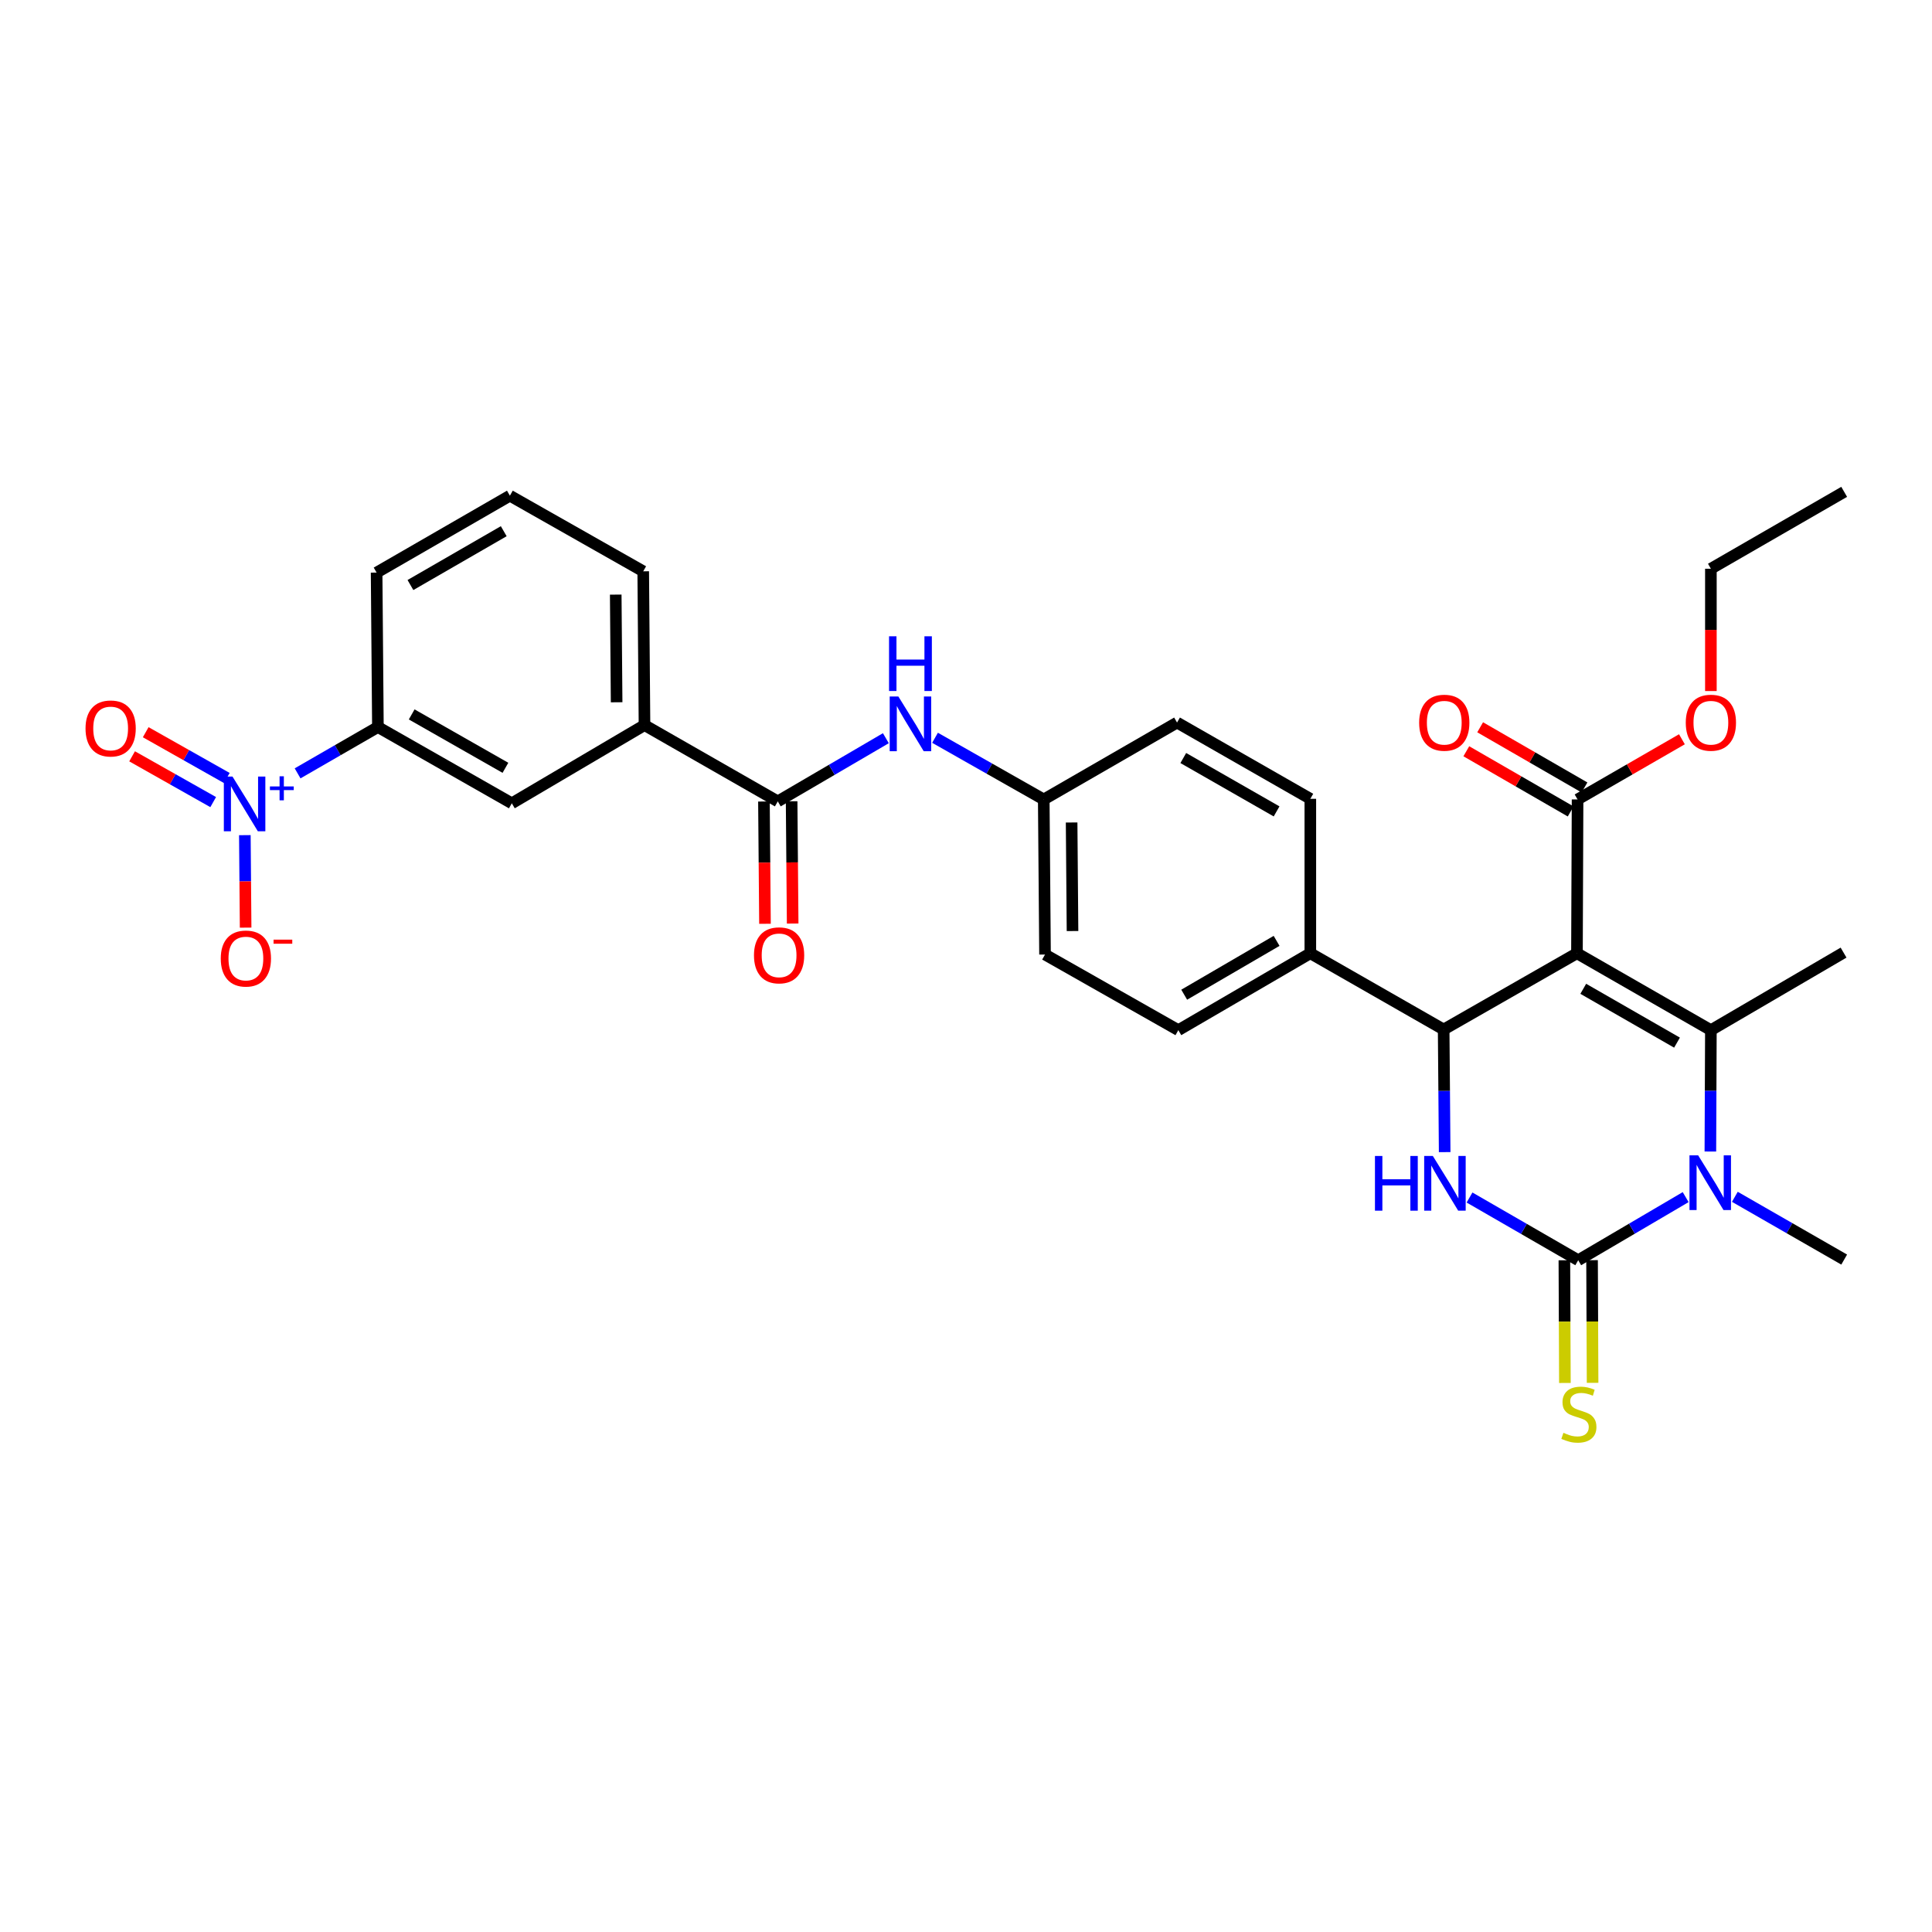 <?xml version='1.0' encoding='iso-8859-1'?>
<svg version='1.1' baseProfile='full'
              xmlns='http://www.w3.org/2000/svg'
                      xmlns:rdkit='http://www.rdkit.org/xml'
                      xmlns:xlink='http://www.w3.org/1999/xlink'
                  xml:space='preserve'
width='1000px' height='1000px' viewBox='0 0 1000 1000'>
<!-- END OF HEADER -->
<rect style='opacity:1.0;fill:#FFFFFF;stroke:none' width='1000' height='1000' x='0' y='0'> </rect>
<path class='bond-0' d='M 816.229,493.405 L 885.551,533.208' style='fill:none;fill-rule:evenodd;stroke:#000000;stroke-width:6px;stroke-linecap:butt;stroke-linejoin:miter;stroke-opacity:1' />
<path class='bond-0' d='M 819.493,511.802 L 868.017,539.664' style='fill:none;fill-rule:evenodd;stroke:#000000;stroke-width:6px;stroke-linecap:butt;stroke-linejoin:miter;stroke-opacity:1' />
<path class='bond-4' d='M 816.229,493.405 L 747.235,532.873' style='fill:none;fill-rule:evenodd;stroke:#000000;stroke-width:6px;stroke-linecap:butt;stroke-linejoin:miter;stroke-opacity:1' />
<path class='bond-6' d='M 816.229,493.405 L 816.548,413.798' style='fill:none;fill-rule:evenodd;stroke:#000000;stroke-width:6px;stroke-linecap:butt;stroke-linejoin:miter;stroke-opacity:1' />
<path class='bond-2' d='M 885.551,533.208 L 885.418,564.614' style='fill:none;fill-rule:evenodd;stroke:#000000;stroke-width:6px;stroke-linecap:butt;stroke-linejoin:miter;stroke-opacity:1' />
<path class='bond-2' d='M 885.418,564.614 L 885.285,596.02' style='fill:none;fill-rule:evenodd;stroke:#0000FF;stroke-width:6px;stroke-linecap:butt;stroke-linejoin:miter;stroke-opacity:1' />
<path class='bond-21' d='M 885.551,533.208 L 954.227,493.07' style='fill:none;fill-rule:evenodd;stroke:#000000;stroke-width:6px;stroke-linecap:butt;stroke-linejoin:miter;stroke-opacity:1' />
<path class='bond-1' d='M 816.882,652.291 L 788.754,636.062' style='fill:none;fill-rule:evenodd;stroke:#000000;stroke-width:6px;stroke-linecap:butt;stroke-linejoin:miter;stroke-opacity:1' />
<path class='bond-1' d='M 788.754,636.062 L 760.627,619.833' style='fill:none;fill-rule:evenodd;stroke:#0000FF;stroke-width:6px;stroke-linecap:butt;stroke-linejoin:miter;stroke-opacity:1' />
<path class='bond-11' d='M 809.718,652.322 L 809.854,684.07' style='fill:none;fill-rule:evenodd;stroke:#000000;stroke-width:6px;stroke-linecap:butt;stroke-linejoin:miter;stroke-opacity:1' />
<path class='bond-11' d='M 809.854,684.07 L 809.991,715.818' style='fill:none;fill-rule:evenodd;stroke:#CCCC00;stroke-width:6px;stroke-linecap:butt;stroke-linejoin:miter;stroke-opacity:1' />
<path class='bond-11' d='M 824.047,652.26 L 824.183,684.008' style='fill:none;fill-rule:evenodd;stroke:#000000;stroke-width:6px;stroke-linecap:butt;stroke-linejoin:miter;stroke-opacity:1' />
<path class='bond-11' d='M 824.183,684.008 L 824.32,715.756' style='fill:none;fill-rule:evenodd;stroke:#CCCC00;stroke-width:6px;stroke-linecap:butt;stroke-linejoin:miter;stroke-opacity:1' />
<path class='bond-31' d='M 816.882,652.291 L 844.689,635.958' style='fill:none;fill-rule:evenodd;stroke:#000000;stroke-width:6px;stroke-linecap:butt;stroke-linejoin:miter;stroke-opacity:1' />
<path class='bond-31' d='M 844.689,635.958 L 872.495,619.626' style='fill:none;fill-rule:evenodd;stroke:#0000FF;stroke-width:6px;stroke-linecap:butt;stroke-linejoin:miter;stroke-opacity:1' />
<path class='bond-22' d='M 897.955,619.467 L 926.25,635.712' style='fill:none;fill-rule:evenodd;stroke:#0000FF;stroke-width:6px;stroke-linecap:butt;stroke-linejoin:miter;stroke-opacity:1' />
<path class='bond-22' d='M 926.25,635.712 L 954.545,651.957' style='fill:none;fill-rule:evenodd;stroke:#000000;stroke-width:6px;stroke-linecap:butt;stroke-linejoin:miter;stroke-opacity:1' />
<path class='bond-3' d='M 747.761,596.337 L 747.498,564.605' style='fill:none;fill-rule:evenodd;stroke:#0000FF;stroke-width:6px;stroke-linecap:butt;stroke-linejoin:miter;stroke-opacity:1' />
<path class='bond-3' d='M 747.498,564.605 L 747.235,532.873' style='fill:none;fill-rule:evenodd;stroke:#000000;stroke-width:6px;stroke-linecap:butt;stroke-linejoin:miter;stroke-opacity:1' />
<path class='bond-12' d='M 747.235,532.873 L 678.224,493.405' style='fill:none;fill-rule:evenodd;stroke:#000000;stroke-width:6px;stroke-linecap:butt;stroke-linejoin:miter;stroke-opacity:1' />
<path class='bond-5' d='M 154.036,400.289 L 174.819,388.3' style='fill:none;fill-rule:evenodd;stroke:#0000FF;stroke-width:6px;stroke-linecap:butt;stroke-linejoin:miter;stroke-opacity:1' />
<path class='bond-5' d='M 174.819,388.3 L 195.603,376.312' style='fill:none;fill-rule:evenodd;stroke:#000000;stroke-width:6px;stroke-linecap:butt;stroke-linejoin:miter;stroke-opacity:1' />
<path class='bond-14' d='M 126.735,432.273 L 126.935,456.207' style='fill:none;fill-rule:evenodd;stroke:#0000FF;stroke-width:6px;stroke-linecap:butt;stroke-linejoin:miter;stroke-opacity:1' />
<path class='bond-14' d='M 126.935,456.207 L 127.135,480.141' style='fill:none;fill-rule:evenodd;stroke:#FF0000;stroke-width:6px;stroke-linecap:butt;stroke-linejoin:miter;stroke-opacity:1' />
<path class='bond-15' d='M 117.392,402.689 L 96.405,390.84' style='fill:none;fill-rule:evenodd;stroke:#0000FF;stroke-width:6px;stroke-linecap:butt;stroke-linejoin:miter;stroke-opacity:1' />
<path class='bond-15' d='M 96.405,390.84 L 75.418,378.991' style='fill:none;fill-rule:evenodd;stroke:#FF0000;stroke-width:6px;stroke-linecap:butt;stroke-linejoin:miter;stroke-opacity:1' />
<path class='bond-15' d='M 110.347,415.166 L 89.36,403.317' style='fill:none;fill-rule:evenodd;stroke:#0000FF;stroke-width:6px;stroke-linecap:butt;stroke-linejoin:miter;stroke-opacity:1' />
<path class='bond-15' d='M 89.36,403.317 L 68.373,391.468' style='fill:none;fill-rule:evenodd;stroke:#FF0000;stroke-width:6px;stroke-linecap:butt;stroke-linejoin:miter;stroke-opacity:1' />
<path class='bond-17' d='M 820.128,407.592 L 793.126,392.015' style='fill:none;fill-rule:evenodd;stroke:#000000;stroke-width:6px;stroke-linecap:butt;stroke-linejoin:miter;stroke-opacity:1' />
<path class='bond-17' d='M 793.126,392.015 L 766.125,376.438' style='fill:none;fill-rule:evenodd;stroke:#FF0000;stroke-width:6px;stroke-linecap:butt;stroke-linejoin:miter;stroke-opacity:1' />
<path class='bond-17' d='M 812.968,420.004 L 785.966,404.427' style='fill:none;fill-rule:evenodd;stroke:#000000;stroke-width:6px;stroke-linecap:butt;stroke-linejoin:miter;stroke-opacity:1' />
<path class='bond-17' d='M 785.966,404.427 L 758.964,388.85' style='fill:none;fill-rule:evenodd;stroke:#FF0000;stroke-width:6px;stroke-linecap:butt;stroke-linejoin:miter;stroke-opacity:1' />
<path class='bond-23' d='M 816.548,413.798 L 843.554,398.221' style='fill:none;fill-rule:evenodd;stroke:#000000;stroke-width:6px;stroke-linecap:butt;stroke-linejoin:miter;stroke-opacity:1' />
<path class='bond-23' d='M 843.554,398.221 L 870.559,382.643' style='fill:none;fill-rule:evenodd;stroke:#FF0000;stroke-width:6px;stroke-linecap:butt;stroke-linejoin:miter;stroke-opacity:1' />
<path class='bond-7' d='M 402.579,414.793 L 430.549,398.445' style='fill:none;fill-rule:evenodd;stroke:#000000;stroke-width:6px;stroke-linecap:butt;stroke-linejoin:miter;stroke-opacity:1' />
<path class='bond-7' d='M 430.549,398.445 L 458.519,382.096' style='fill:none;fill-rule:evenodd;stroke:#0000FF;stroke-width:6px;stroke-linecap:butt;stroke-linejoin:miter;stroke-opacity:1' />
<path class='bond-10' d='M 402.579,414.793 L 333.592,375.317' style='fill:none;fill-rule:evenodd;stroke:#000000;stroke-width:6px;stroke-linecap:butt;stroke-linejoin:miter;stroke-opacity:1' />
<path class='bond-16' d='M 395.415,414.854 L 395.684,446.502' style='fill:none;fill-rule:evenodd;stroke:#000000;stroke-width:6px;stroke-linecap:butt;stroke-linejoin:miter;stroke-opacity:1' />
<path class='bond-16' d='M 395.684,446.502 L 395.953,478.15' style='fill:none;fill-rule:evenodd;stroke:#FF0000;stroke-width:6px;stroke-linecap:butt;stroke-linejoin:miter;stroke-opacity:1' />
<path class='bond-16' d='M 409.743,414.733 L 410.012,446.381' style='fill:none;fill-rule:evenodd;stroke:#000000;stroke-width:6px;stroke-linecap:butt;stroke-linejoin:miter;stroke-opacity:1' />
<path class='bond-16' d='M 410.012,446.381 L 410.281,478.029' style='fill:none;fill-rule:evenodd;stroke:#FF0000;stroke-width:6px;stroke-linecap:butt;stroke-linejoin:miter;stroke-opacity:1' />
<path class='bond-8' d='M 195.603,376.312 L 264.916,415.789' style='fill:none;fill-rule:evenodd;stroke:#000000;stroke-width:6px;stroke-linecap:butt;stroke-linejoin:miter;stroke-opacity:1' />
<path class='bond-8' d='M 213.091,369.782 L 261.61,397.416' style='fill:none;fill-rule:evenodd;stroke:#000000;stroke-width:6px;stroke-linecap:butt;stroke-linejoin:miter;stroke-opacity:1' />
<path class='bond-33' d='M 195.603,376.312 L 194.934,296.371' style='fill:none;fill-rule:evenodd;stroke:#000000;stroke-width:6px;stroke-linecap:butt;stroke-linejoin:miter;stroke-opacity:1' />
<path class='bond-9' d='M 483.971,381.874 L 512.106,397.836' style='fill:none;fill-rule:evenodd;stroke:#0000FF;stroke-width:6px;stroke-linecap:butt;stroke-linejoin:miter;stroke-opacity:1' />
<path class='bond-9' d='M 512.106,397.836 L 540.242,413.798' style='fill:none;fill-rule:evenodd;stroke:#000000;stroke-width:6px;stroke-linecap:butt;stroke-linejoin:miter;stroke-opacity:1' />
<path class='bond-13' d='M 333.592,375.317 L 264.916,415.789' style='fill:none;fill-rule:evenodd;stroke:#000000;stroke-width:6px;stroke-linecap:butt;stroke-linejoin:miter;stroke-opacity:1' />
<path class='bond-27' d='M 333.592,375.317 L 332.932,295.71' style='fill:none;fill-rule:evenodd;stroke:#000000;stroke-width:6px;stroke-linecap:butt;stroke-linejoin:miter;stroke-opacity:1' />
<path class='bond-27' d='M 319.165,363.495 L 318.702,307.77' style='fill:none;fill-rule:evenodd;stroke:#000000;stroke-width:6px;stroke-linecap:butt;stroke-linejoin:miter;stroke-opacity:1' />
<path class='bond-18' d='M 678.224,493.405 L 609.906,533.208' style='fill:none;fill-rule:evenodd;stroke:#000000;stroke-width:6px;stroke-linecap:butt;stroke-linejoin:miter;stroke-opacity:1' />
<path class='bond-18' d='M 660.763,486.994 L 612.94,514.856' style='fill:none;fill-rule:evenodd;stroke:#000000;stroke-width:6px;stroke-linecap:butt;stroke-linejoin:miter;stroke-opacity:1' />
<path class='bond-19' d='M 678.224,493.405 L 678.224,413.464' style='fill:none;fill-rule:evenodd;stroke:#000000;stroke-width:6px;stroke-linecap:butt;stroke-linejoin:miter;stroke-opacity:1' />
<path class='bond-25' d='M 609.906,533.208 L 540.903,494.065' style='fill:none;fill-rule:evenodd;stroke:#000000;stroke-width:6px;stroke-linecap:butt;stroke-linejoin:miter;stroke-opacity:1' />
<path class='bond-24' d='M 678.224,413.464 L 609.237,373.995' style='fill:none;fill-rule:evenodd;stroke:#000000;stroke-width:6px;stroke-linecap:butt;stroke-linejoin:miter;stroke-opacity:1' />
<path class='bond-24' d='M 660.76,419.981 L 612.469,392.353' style='fill:none;fill-rule:evenodd;stroke:#000000;stroke-width:6px;stroke-linecap:butt;stroke-linejoin:miter;stroke-opacity:1' />
<path class='bond-20' d='M 540.242,413.798 L 540.903,494.065' style='fill:none;fill-rule:evenodd;stroke:#000000;stroke-width:6px;stroke-linecap:butt;stroke-linejoin:miter;stroke-opacity:1' />
<path class='bond-20' d='M 554.67,425.72 L 555.133,481.907' style='fill:none;fill-rule:evenodd;stroke:#000000;stroke-width:6px;stroke-linecap:butt;stroke-linejoin:miter;stroke-opacity:1' />
<path class='bond-32' d='M 540.242,413.798 L 609.237,373.995' style='fill:none;fill-rule:evenodd;stroke:#000000;stroke-width:6px;stroke-linecap:butt;stroke-linejoin:miter;stroke-opacity:1' />
<path class='bond-29' d='M 885.551,357.685 L 885.551,326.033' style='fill:none;fill-rule:evenodd;stroke:#FF0000;stroke-width:6px;stroke-linecap:butt;stroke-linejoin:miter;stroke-opacity:1' />
<path class='bond-29' d='M 885.551,326.033 L 885.551,294.381' style='fill:none;fill-rule:evenodd;stroke:#000000;stroke-width:6px;stroke-linecap:butt;stroke-linejoin:miter;stroke-opacity:1' />
<path class='bond-26' d='M 194.934,296.371 L 263.921,256.568' style='fill:none;fill-rule:evenodd;stroke:#000000;stroke-width:6px;stroke-linecap:butt;stroke-linejoin:miter;stroke-opacity:1' />
<path class='bond-26' d='M 212.443,302.812 L 260.734,274.95' style='fill:none;fill-rule:evenodd;stroke:#000000;stroke-width:6px;stroke-linecap:butt;stroke-linejoin:miter;stroke-opacity:1' />
<path class='bond-28' d='M 332.932,295.71 L 263.921,256.568' style='fill:none;fill-rule:evenodd;stroke:#000000;stroke-width:6px;stroke-linecap:butt;stroke-linejoin:miter;stroke-opacity:1' />
<path class='bond-30' d='M 885.551,294.381 L 954.545,254.578' style='fill:none;fill-rule:evenodd;stroke:#000000;stroke-width:6px;stroke-linecap:butt;stroke-linejoin:miter;stroke-opacity:1' />
<path  class='atom-3' d='M 878.956 597.993
L 888.236 612.993
Q 889.156 614.473, 890.636 617.153
Q 892.116 619.833, 892.196 619.993
L 892.196 597.993
L 895.956 597.993
L 895.956 626.313
L 892.076 626.313
L 882.116 609.913
Q 880.956 607.993, 879.716 605.793
Q 878.516 603.593, 878.156 602.913
L 878.156 626.313
L 874.476 626.313
L 874.476 597.993
L 878.956 597.993
' fill='#0000FF'/>
<path  class='atom-4' d='M 711.675 598.328
L 715.515 598.328
L 715.515 610.368
L 729.995 610.368
L 729.995 598.328
L 733.835 598.328
L 733.835 626.648
L 729.995 626.648
L 729.995 613.568
L 715.515 613.568
L 715.515 626.648
L 711.675 626.648
L 711.675 598.328
' fill='#0000FF'/>
<path  class='atom-4' d='M 741.635 598.328
L 750.915 613.328
Q 751.835 614.808, 753.315 617.488
Q 754.795 620.168, 754.875 620.328
L 754.875 598.328
L 758.635 598.328
L 758.635 626.648
L 754.755 626.648
L 744.795 610.248
Q 743.635 608.328, 742.395 606.128
Q 741.195 603.928, 740.835 603.248
L 740.835 626.648
L 737.155 626.648
L 737.155 598.328
L 741.635 598.328
' fill='#0000FF'/>
<path  class='atom-6' d='M 120.34 401.955
L 129.62 416.955
Q 130.54 418.435, 132.02 421.115
Q 133.5 423.795, 133.58 423.955
L 133.58 401.955
L 137.34 401.955
L 137.34 430.275
L 133.46 430.275
L 123.5 413.875
Q 122.34 411.955, 121.1 409.755
Q 119.9 407.555, 119.54 406.875
L 119.54 430.275
L 115.86 430.275
L 115.86 401.955
L 120.34 401.955
' fill='#0000FF'/>
<path  class='atom-6' d='M 139.716 407.06
L 144.706 407.06
L 144.706 401.806
L 146.923 401.806
L 146.923 407.06
L 152.045 407.06
L 152.045 408.96
L 146.923 408.96
L 146.923 414.24
L 144.706 414.24
L 144.706 408.96
L 139.716 408.96
L 139.716 407.06
' fill='#0000FF'/>
<path  class='atom-10' d='M 464.988 360.496
L 474.268 375.496
Q 475.188 376.976, 476.668 379.656
Q 478.148 382.336, 478.228 382.496
L 478.228 360.496
L 481.988 360.496
L 481.988 388.816
L 478.108 388.816
L 468.148 372.416
Q 466.988 370.496, 465.748 368.296
Q 464.548 366.096, 464.188 365.416
L 464.188 388.816
L 460.508 388.816
L 460.508 360.496
L 464.988 360.496
' fill='#0000FF'/>
<path  class='atom-10' d='M 460.168 329.344
L 464.008 329.344
L 464.008 341.384
L 478.488 341.384
L 478.488 329.344
L 482.328 329.344
L 482.328 357.664
L 478.488 357.664
L 478.488 344.584
L 464.008 344.584
L 464.008 357.664
L 460.168 357.664
L 460.168 329.344
' fill='#0000FF'/>
<path  class='atom-12' d='M 809.225 741.617
Q 809.545 741.737, 810.865 742.297
Q 812.185 742.857, 813.625 743.217
Q 815.105 743.537, 816.545 743.537
Q 819.225 743.537, 820.785 742.257
Q 822.345 740.937, 822.345 738.657
Q 822.345 737.097, 821.545 736.137
Q 820.785 735.177, 819.585 734.657
Q 818.385 734.137, 816.385 733.537
Q 813.865 732.777, 812.345 732.057
Q 810.865 731.337, 809.785 729.817
Q 808.745 728.297, 808.745 725.737
Q 808.745 722.177, 811.145 719.977
Q 813.585 717.777, 818.385 717.777
Q 821.665 717.777, 825.385 719.337
L 824.465 722.417
Q 821.065 721.017, 818.505 721.017
Q 815.745 721.017, 814.225 722.177
Q 812.705 723.297, 812.745 725.257
Q 812.745 726.777, 813.505 727.697
Q 814.305 728.617, 815.425 729.137
Q 816.585 729.657, 818.505 730.257
Q 821.065 731.057, 822.585 731.857
Q 824.105 732.657, 825.185 734.297
Q 826.305 735.897, 826.305 738.657
Q 826.305 742.577, 823.665 744.697
Q 821.065 746.777, 816.705 746.777
Q 814.185 746.777, 812.265 746.217
Q 810.385 745.697, 808.145 744.777
L 809.225 741.617
' fill='#CCCC00'/>
<path  class='atom-15' d='M 114.269 496.136
Q 114.269 489.336, 117.629 485.536
Q 120.989 481.736, 127.269 481.736
Q 133.549 481.736, 136.909 485.536
Q 140.269 489.336, 140.269 496.136
Q 140.269 503.016, 136.869 506.936
Q 133.469 510.816, 127.269 510.816
Q 121.029 510.816, 117.629 506.936
Q 114.269 503.056, 114.269 496.136
M 127.269 507.616
Q 131.589 507.616, 133.909 504.736
Q 136.269 501.816, 136.269 496.136
Q 136.269 490.576, 133.909 487.776
Q 131.589 484.936, 127.269 484.936
Q 122.949 484.936, 120.589 487.736
Q 118.269 490.536, 118.269 496.136
Q 118.269 501.856, 120.589 504.736
Q 122.949 507.616, 127.269 507.616
' fill='#FF0000'/>
<path  class='atom-15' d='M 141.589 486.358
L 151.277 486.358
L 151.277 488.47
L 141.589 488.47
L 141.589 486.358
' fill='#FF0000'/>
<path  class='atom-16' d='M 44.271 377.052
Q 44.271 370.252, 47.631 366.452
Q 50.991 362.652, 57.271 362.652
Q 63.551 362.652, 66.911 366.452
Q 70.271 370.252, 70.271 377.052
Q 70.271 383.932, 66.871 387.852
Q 63.471 391.732, 57.271 391.732
Q 51.031 391.732, 47.631 387.852
Q 44.271 383.972, 44.271 377.052
M 57.271 388.532
Q 61.591 388.532, 63.911 385.652
Q 66.271 382.732, 66.271 377.052
Q 66.271 371.492, 63.911 368.692
Q 61.591 365.852, 57.271 365.852
Q 52.951 365.852, 50.591 368.652
Q 48.271 371.452, 48.271 377.052
Q 48.271 382.772, 50.591 385.652
Q 52.951 388.532, 57.271 388.532
' fill='#FF0000'/>
<path  class='atom-17' d='M 390.256 494.48
Q 390.256 487.68, 393.616 483.88
Q 396.976 480.08, 403.256 480.08
Q 409.536 480.08, 412.896 483.88
Q 416.256 487.68, 416.256 494.48
Q 416.256 501.36, 412.856 505.28
Q 409.456 509.16, 403.256 509.16
Q 397.016 509.16, 393.616 505.28
Q 390.256 501.4, 390.256 494.48
M 403.256 505.96
Q 407.576 505.96, 409.896 503.08
Q 412.256 500.16, 412.256 494.48
Q 412.256 488.92, 409.896 486.12
Q 407.576 483.28, 403.256 483.28
Q 398.936 483.28, 396.576 486.08
Q 394.256 488.88, 394.256 494.48
Q 394.256 500.2, 396.576 503.08
Q 398.936 505.96, 403.256 505.96
' fill='#FF0000'/>
<path  class='atom-18' d='M 734.553 374.075
Q 734.553 367.275, 737.913 363.475
Q 741.273 359.675, 747.553 359.675
Q 753.833 359.675, 757.193 363.475
Q 760.553 367.275, 760.553 374.075
Q 760.553 380.955, 757.153 384.875
Q 753.753 388.755, 747.553 388.755
Q 741.313 388.755, 737.913 384.875
Q 734.553 380.995, 734.553 374.075
M 747.553 385.555
Q 751.873 385.555, 754.193 382.675
Q 756.553 379.755, 756.553 374.075
Q 756.553 368.515, 754.193 365.715
Q 751.873 362.875, 747.553 362.875
Q 743.233 362.875, 740.873 365.675
Q 738.553 368.475, 738.553 374.075
Q 738.553 379.795, 740.873 382.675
Q 743.233 385.555, 747.553 385.555
' fill='#FF0000'/>
<path  class='atom-24' d='M 872.551 374.075
Q 872.551 367.275, 875.911 363.475
Q 879.271 359.675, 885.551 359.675
Q 891.831 359.675, 895.191 363.475
Q 898.551 367.275, 898.551 374.075
Q 898.551 380.955, 895.151 384.875
Q 891.751 388.755, 885.551 388.755
Q 879.311 388.755, 875.911 384.875
Q 872.551 380.995, 872.551 374.075
M 885.551 385.555
Q 889.871 385.555, 892.191 382.675
Q 894.551 379.755, 894.551 374.075
Q 894.551 368.515, 892.191 365.715
Q 889.871 362.875, 885.551 362.875
Q 881.231 362.875, 878.871 365.675
Q 876.551 368.475, 876.551 374.075
Q 876.551 379.795, 878.871 382.675
Q 881.231 385.555, 885.551 385.555
' fill='#FF0000'/>
</svg>
